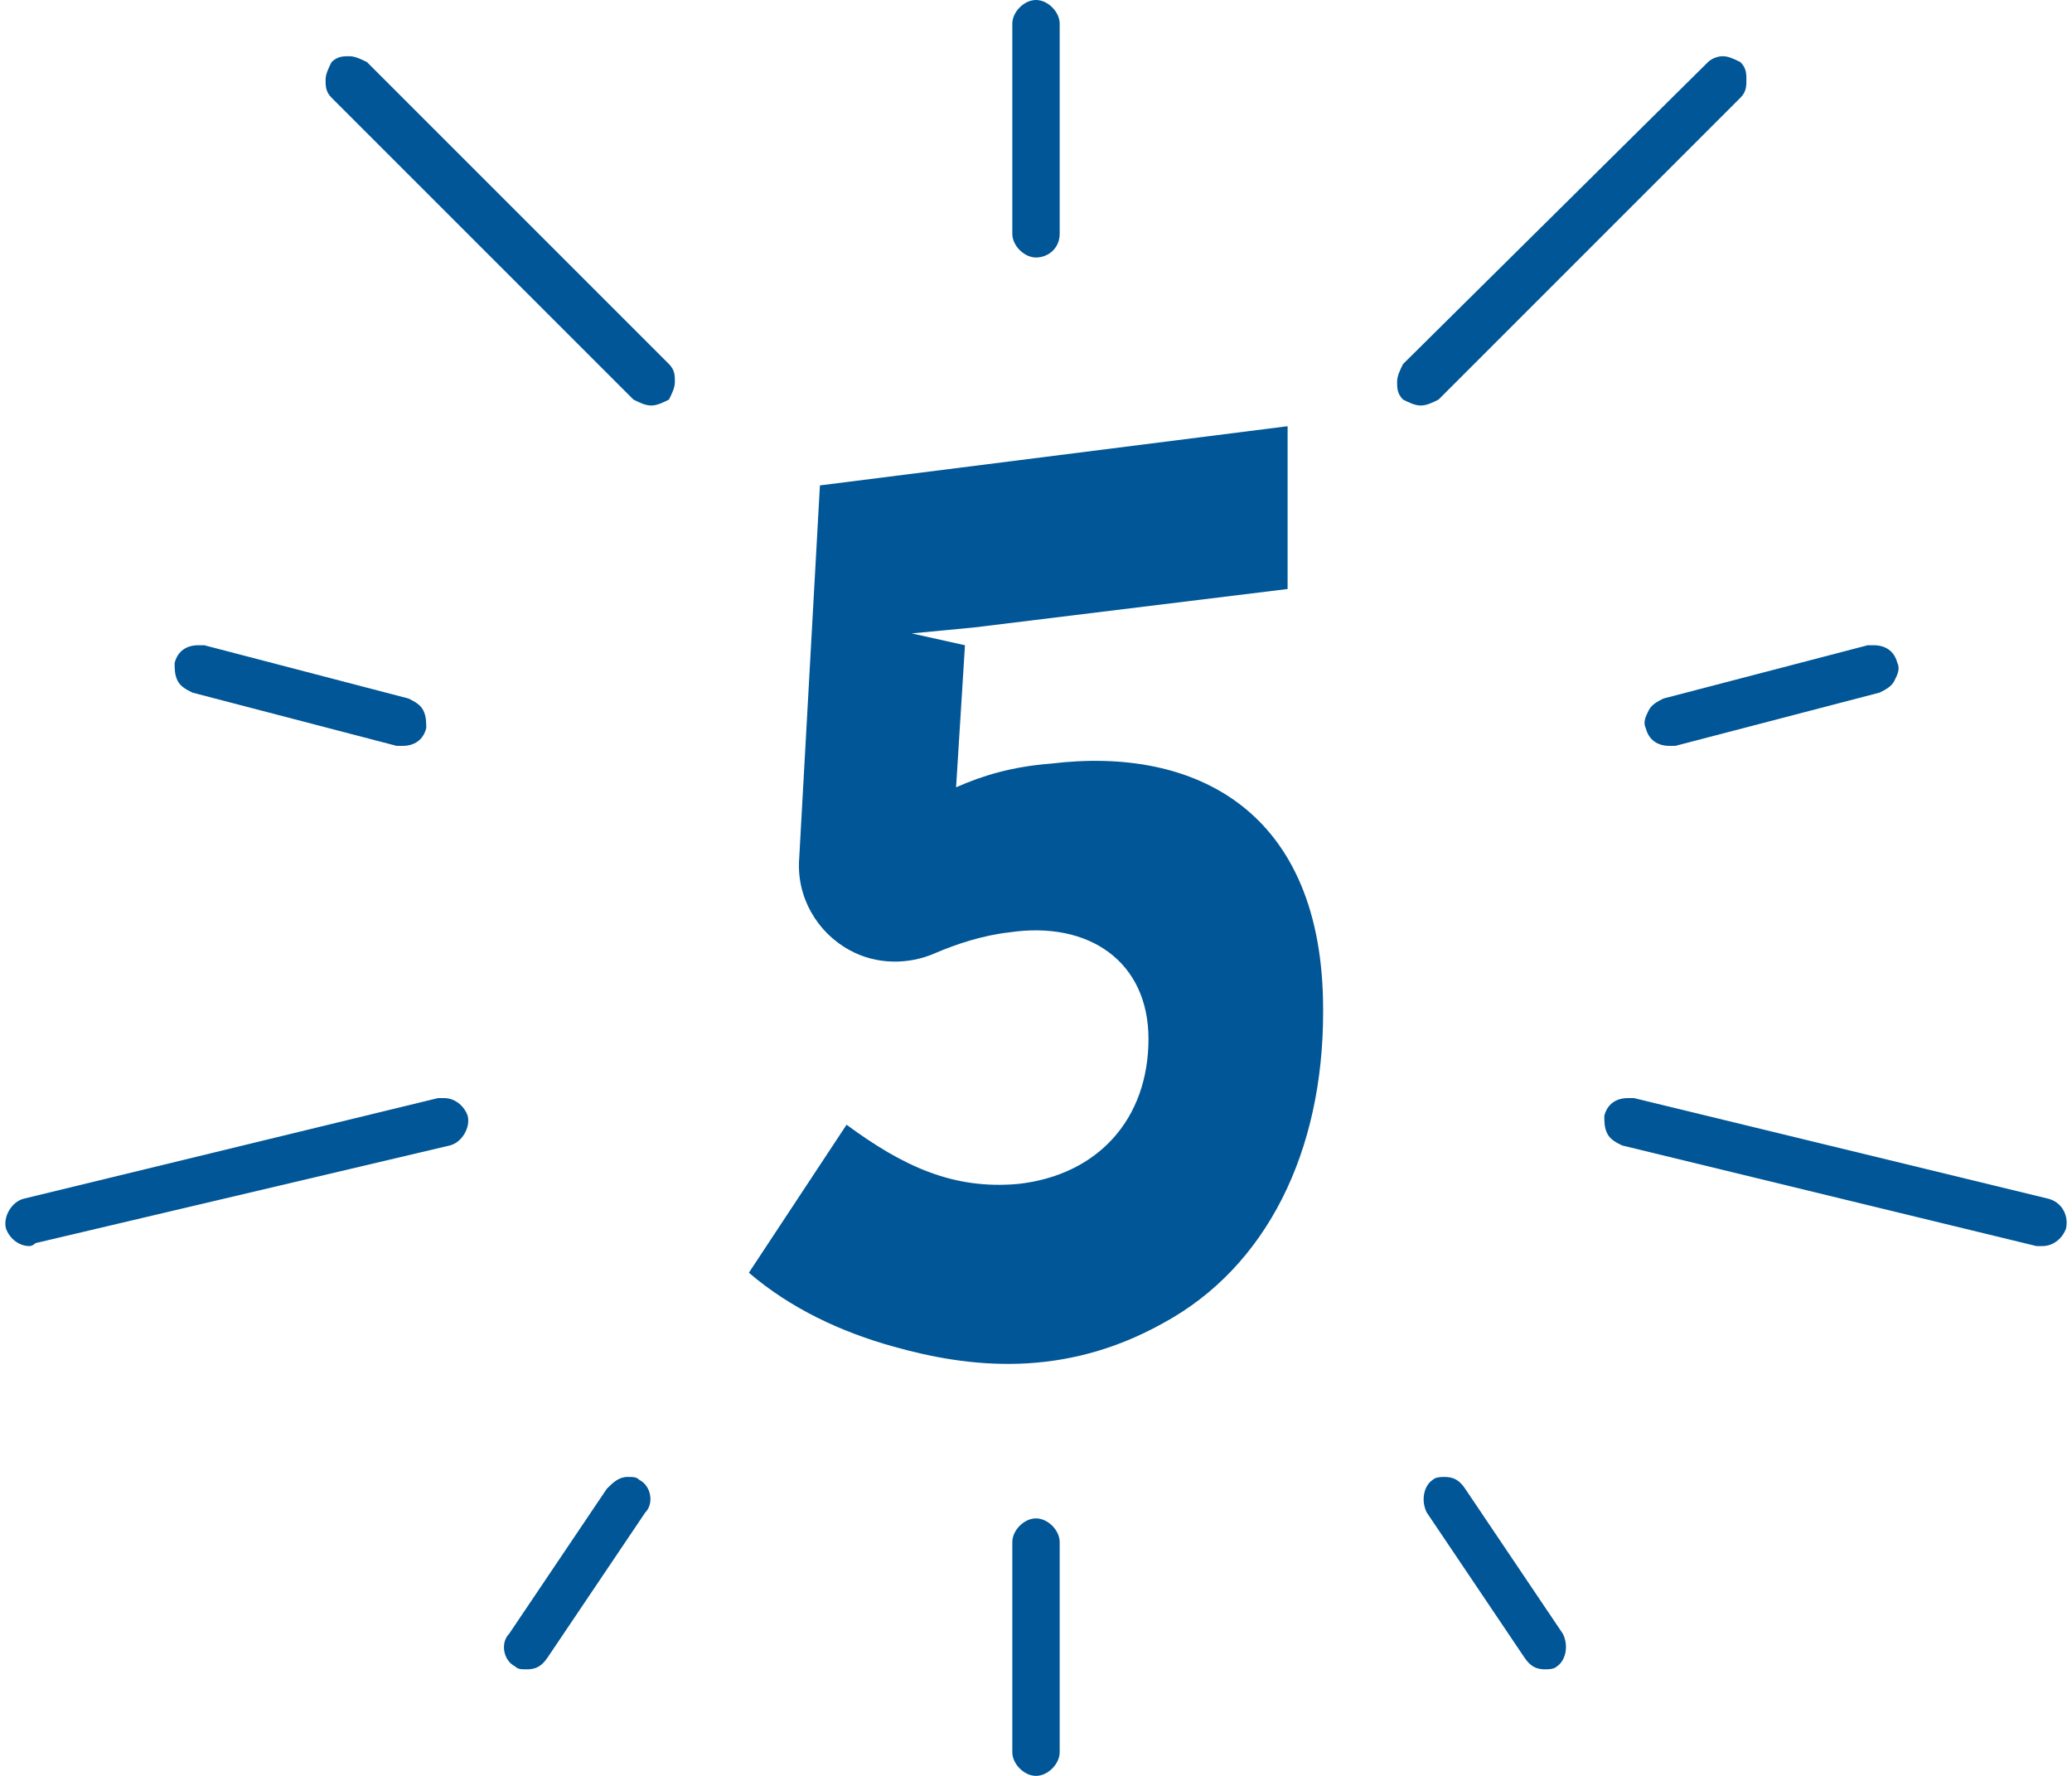 <?xml version="1.0" encoding="utf-8"?>
<!-- Generator: Adobe Illustrator 27.0.0, SVG Export Plug-In . SVG Version: 6.00 Build 0)  -->
<svg version="1.1" id="Ebene_1" xmlns="http://www.w3.org/2000/svg" xmlns:xlink="http://www.w3.org/1999/xlink" x="0px" y="0px"
	 viewBox="0 0 70 60" style="enable-background:new 0 0 70 60;" xml:space="preserve">
<style type="text/css">
	.st0{fill:#005696;}
</style>
<g>
	<g>
		<path class="st0" d="M30.2,45.5c-1.8-0.5-3.5-1.3-4.9-2.5l3.3-5c1.9,1.4,3.6,2.2,5.8,2c2.7-0.3,4.4-2.2,4.4-4.9v0
			c0-2.6-2-4-4.7-3.6c-0.9,0.1-1.8,0.4-2.5,0.7c-0.9,0.4-2,0.4-2.9-0.1c-1.1-0.6-1.8-1.8-1.7-3.1l0.7-12.6l15.8-2v5.5l-10.6,1.3
			l-2.1,0.2l1.8,0.4l-0.3,4.8c0.9-0.4,1.9-0.7,3.2-0.8c4.9-0.6,9.2,1.6,9.2,8.3v0.1c0,4.7-1.9,8.6-5.4,10.5
			C35.9,46.6,32.7,46.2,30.2,45.5z"/>
	</g>
</g>
<path class="st0" d="M35,60c-0.4,0-0.8-0.4-0.8-0.8v-7.1c0-0.4,0.4-0.8,0.8-0.8c0.4,0,0.8,0.4,0.8,0.8v7.1C35.8,59.6,35.4,60,35,60z
	 M52.2,56.4c-0.3,0-0.5-0.1-0.7-0.4l-3.3-4.9c-0.2-0.4-0.1-0.9,0.2-1.1c0.1-0.1,0.3-0.1,0.4-0.1c0.3,0,0.5,0.1,0.7,0.4l3.3,4.9
	c0.2,0.4,0.1,0.9-0.2,1.1C52.5,56.4,52.3,56.4,52.2,56.4z M17.8,56.4c-0.2,0-0.3,0-0.4-0.1c-0.4-0.2-0.5-0.8-0.2-1.1l3.3-4.9
	c0.2-0.2,0.4-0.4,0.7-0.4c0.2,0,0.3,0,0.4,0.1c0.4,0.2,0.5,0.8,0.2,1.1l-3.3,4.9C18.3,56.3,18.1,56.4,17.8,56.4z M69,42.1
	c-0.1,0-0.1,0-0.2,0l-14-3.4c-0.2-0.1-0.4-0.2-0.5-0.4c-0.1-0.2-0.1-0.4-0.1-0.6c0.1-0.4,0.4-0.6,0.8-0.6c0.1,0,0.1,0,0.2,0l14,3.4
	c0.4,0.1,0.7,0.5,0.6,1C69.7,41.8,69.4,42.1,69,42.1z M1,42.1c-0.4,0-0.7-0.3-0.8-0.6c-0.1-0.4,0.2-0.9,0.6-1l14-3.4
	c0.1,0,0.1,0,0.2,0c0.4,0,0.7,0.3,0.8,0.6c0.1,0.4-0.2,0.9-0.6,1L1.2,42C1.1,42.1,1,42.1,1,42.1z M56.4,25.2c-0.4,0-0.7-0.2-0.8-0.6
	c-0.1-0.2,0-0.4,0.1-0.6c0.1-0.2,0.3-0.3,0.5-0.4l6.9-1.8c0.1,0,0.1,0,0.2,0c0.4,0,0.7,0.2,0.8,0.6c0.1,0.2,0,0.4-0.1,0.6
	c-0.1,0.2-0.3,0.3-0.5,0.4l-6.9,1.8C56.5,25.2,56.4,25.2,56.4,25.2z M13.6,25.2c-0.1,0-0.1,0-0.2,0l-6.9-1.8
	c-0.2-0.1-0.4-0.2-0.5-0.4c-0.1-0.2-0.1-0.4-0.1-0.6c0.1-0.4,0.4-0.6,0.8-0.6c0.1,0,0.1,0,0.2,0l6.9,1.8c0.2,0.1,0.4,0.2,0.5,0.4
	c0.1,0.2,0.1,0.4,0.1,0.6C14.3,25,14,25.2,13.6,25.2z M48,13.7c-0.2,0-0.4-0.1-0.6-0.2c-0.2-0.2-0.2-0.4-0.2-0.6
	c0-0.2,0.1-0.4,0.2-0.6L57.7,2.1C57.8,2,58,1.9,58.2,1.9c0.2,0,0.4,0.1,0.6,0.2c0.2,0.2,0.2,0.4,0.2,0.6S59,3.1,58.8,3.3L48.6,13.5
	C48.4,13.6,48.2,13.7,48,13.7z M22,13.7c-0.2,0-0.4-0.1-0.6-0.2L11.2,3.3c-0.2-0.2-0.2-0.4-0.2-0.6c0-0.2,0.1-0.4,0.2-0.6
	c0.2-0.2,0.4-0.2,0.6-0.2c0.2,0,0.4,0.1,0.6,0.2l10.2,10.2c0.2,0.2,0.2,0.4,0.2,0.6c0,0.2-0.1,0.4-0.2,0.6
	C22.4,13.6,22.2,13.7,22,13.7z M35,8.7c-0.4,0-0.8-0.4-0.8-0.8V0.8C34.2,0.4,34.6,0,35,0c0.4,0,0.8,0.4,0.8,0.8v7.1
	C35.8,8.4,35.4,8.7,35,8.7z"/>
</svg>
